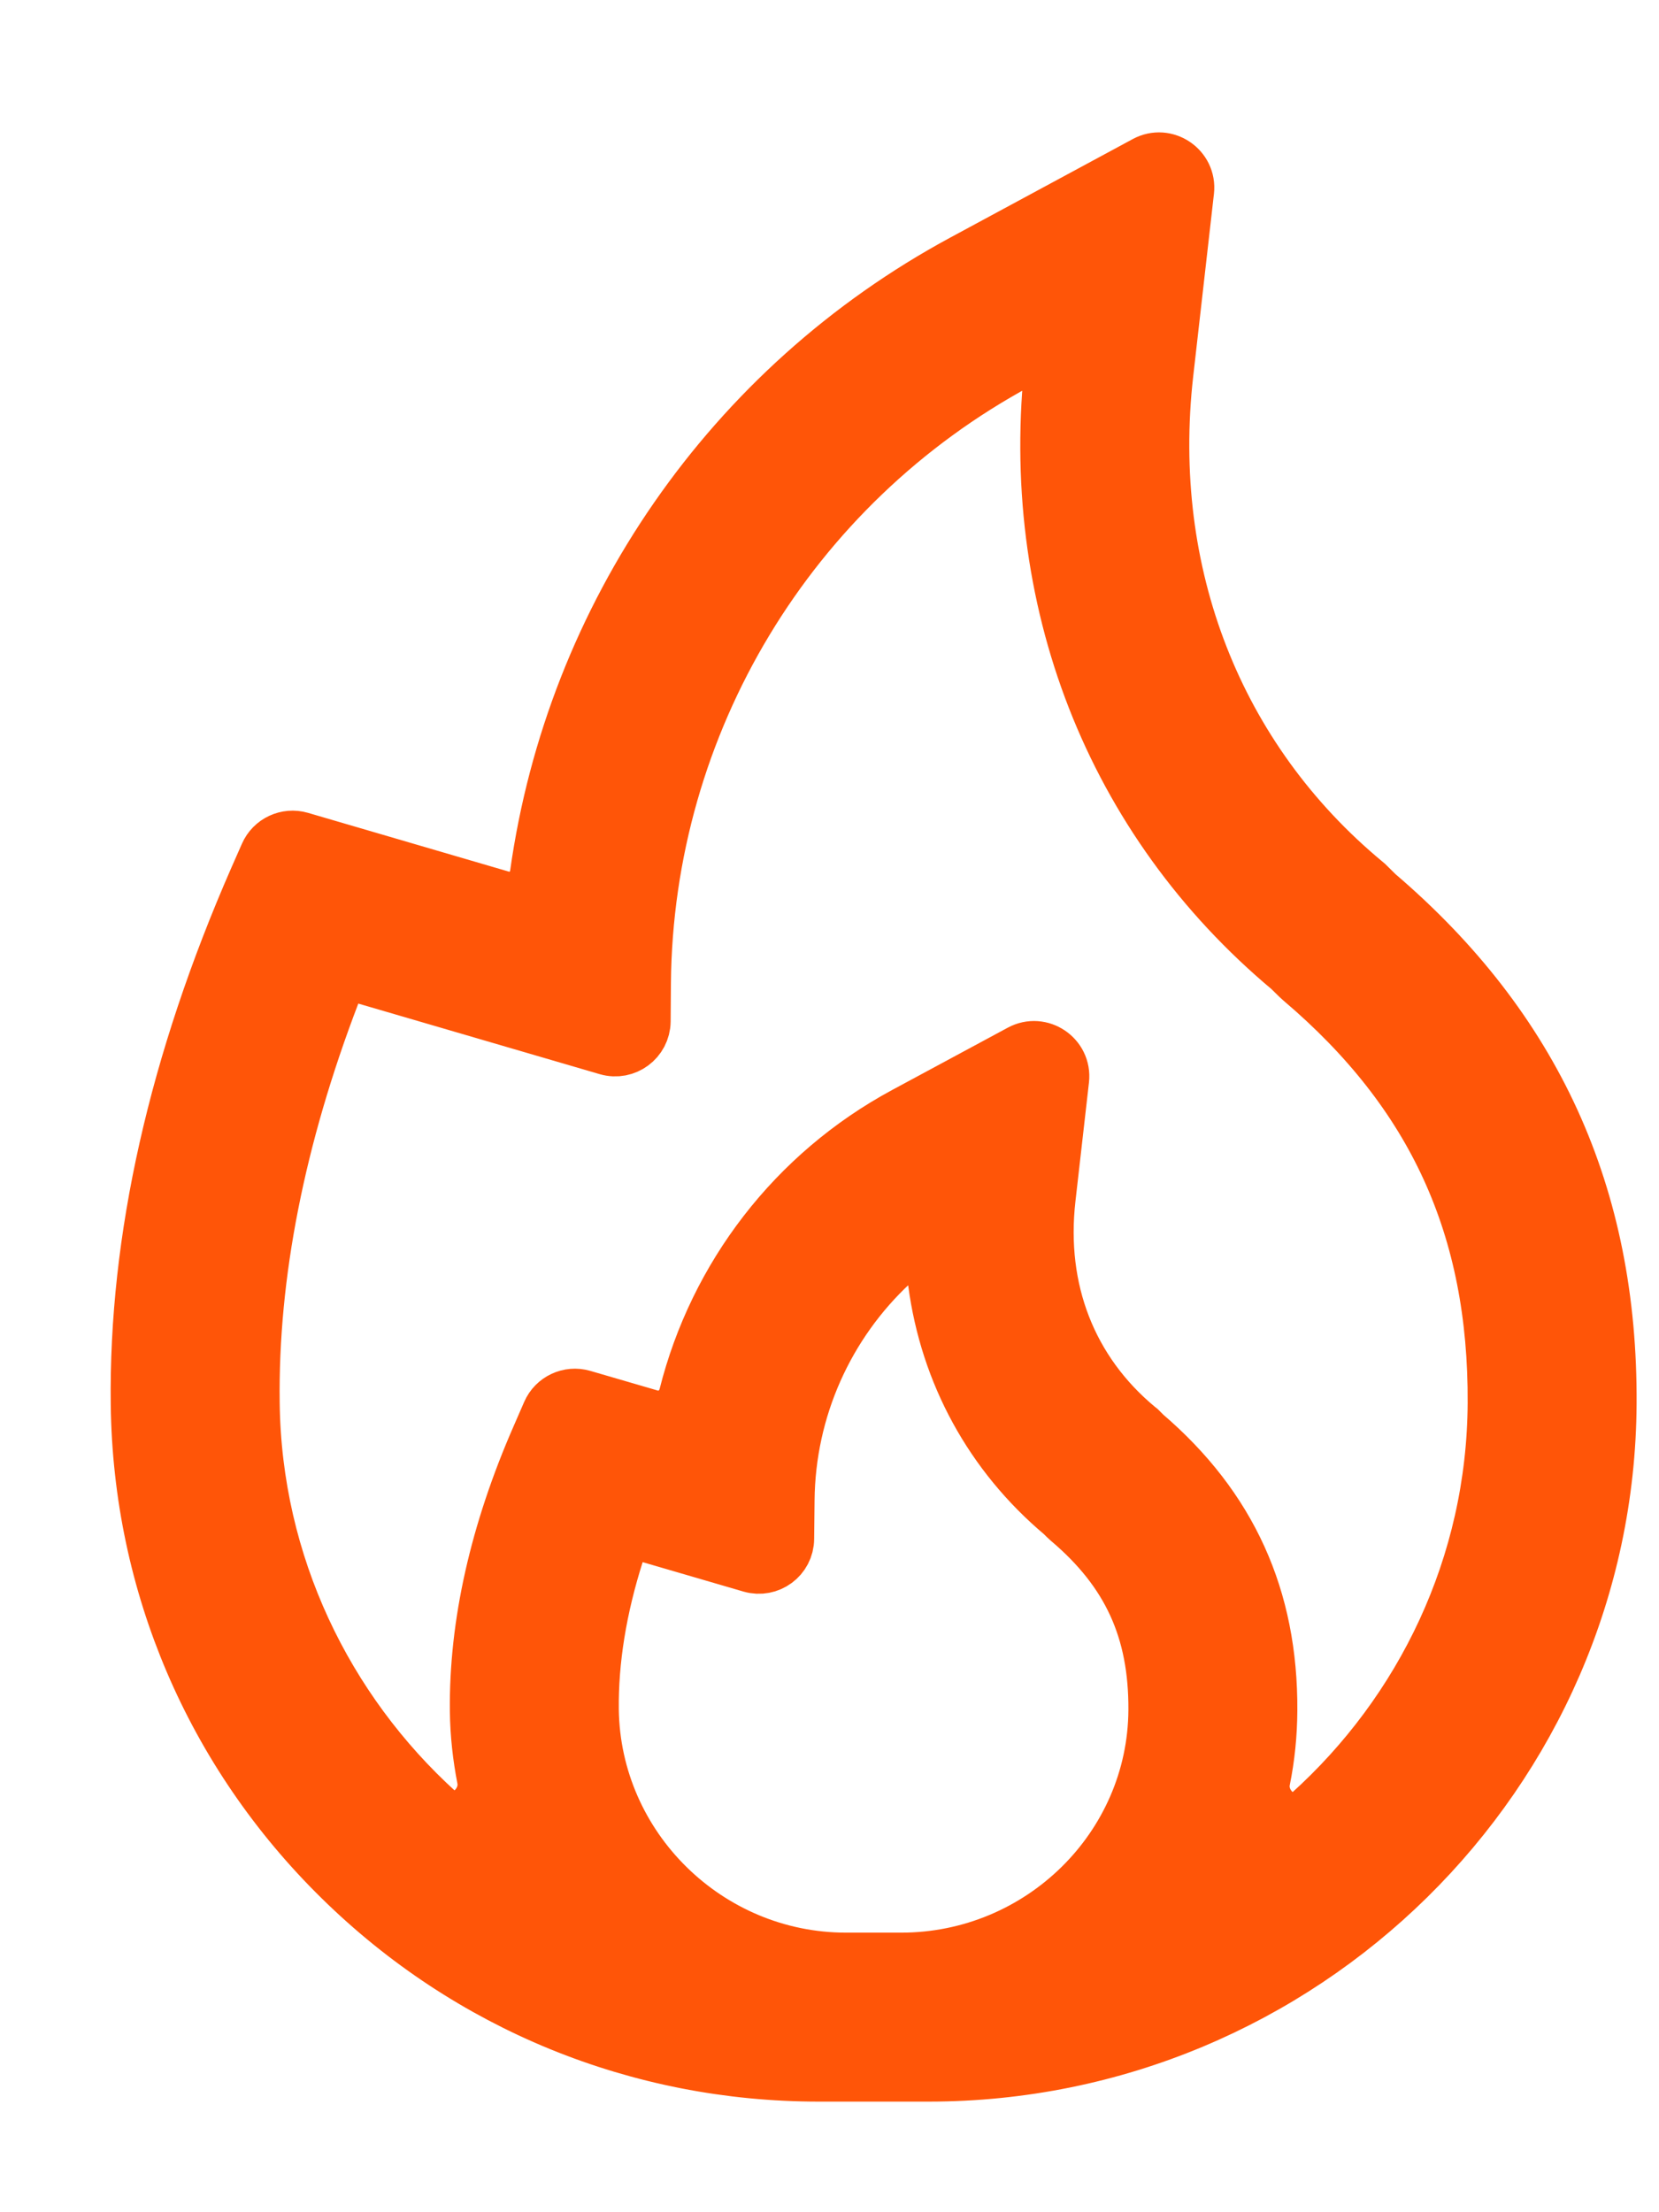 <svg width="12" height="16" viewBox="0 0 12 16" fill="none" xmlns="http://www.w3.org/2000/svg">
<path d="M9.959 6.47L9.884 6.396L9.871 6.385C8.792 5.49 8.268 4.147 8.432 2.7L8.582 1.38C8.6 1.22 8.43 1.105 8.288 1.182L6.971 1.893C5.284 2.803 4.15 4.457 3.888 6.325C3.871 6.449 3.749 6.532 3.628 6.497L2.172 6.071C2.076 6.043 1.973 6.091 1.933 6.183L1.858 6.353C1.274 7.686 0.986 8.966 1.001 10.157C1.017 11.456 1.537 12.674 2.467 13.587C3.394 14.498 4.621 15 5.922 15H6.717C9.416 15 11.623 12.826 11.638 10.153C11.647 8.647 11.097 7.442 9.959 6.47ZM6.12 14.178C5.116 14.178 4.289 13.365 4.276 12.365C4.272 12.009 4.333 11.629 4.46 11.231C4.492 11.13 4.599 11.076 4.7 11.105L5.433 11.319C5.56 11.356 5.688 11.262 5.689 11.129L5.692 10.85C5.698 10.189 5.978 9.571 6.45 9.133C6.567 9.024 6.747 9.116 6.768 9.275C6.855 9.929 7.173 10.517 7.687 10.949L7.711 10.973L7.734 10.994C8.172 11.366 8.365 11.79 8.362 12.367C8.357 13.366 7.529 14.178 6.518 14.178H6.12ZM9.473 13.12C9.322 13.256 9.093 13.072 9.133 12.873C9.166 12.71 9.183 12.543 9.184 12.372C9.189 11.557 8.893 10.905 8.278 10.378L8.24 10.34L8.226 10.329C7.734 9.92 7.505 9.33 7.58 8.668L7.678 7.807C7.696 7.647 7.526 7.532 7.384 7.609L6.547 8.06C5.748 8.491 5.181 9.235 4.965 10.095C4.936 10.21 4.819 10.284 4.705 10.25L4.214 10.107C4.118 10.079 4.015 10.127 3.975 10.219L3.901 10.389C3.597 11.082 3.447 11.751 3.454 12.376C3.456 12.541 3.474 12.703 3.505 12.862C3.544 13.061 3.314 13.244 3.164 13.107C2.353 12.371 1.837 11.316 1.823 10.147C1.811 9.221 2.007 8.227 2.406 7.184C2.442 7.088 2.547 7.038 2.646 7.066L4.394 7.577C4.522 7.614 4.649 7.519 4.651 7.387L4.653 7.108C4.67 5.229 5.708 3.508 7.361 2.616L7.509 2.536C7.561 2.509 7.622 2.55 7.615 2.608C7.42 4.328 8.046 5.93 9.332 7.006L9.392 7.065L9.415 7.086C10.378 7.904 10.823 8.877 10.816 10.148C10.81 11.323 10.292 12.383 9.473 13.12Z" fill="#FF5508" stroke="#FF5508" stroke-width="0.4"/>
</svg>
